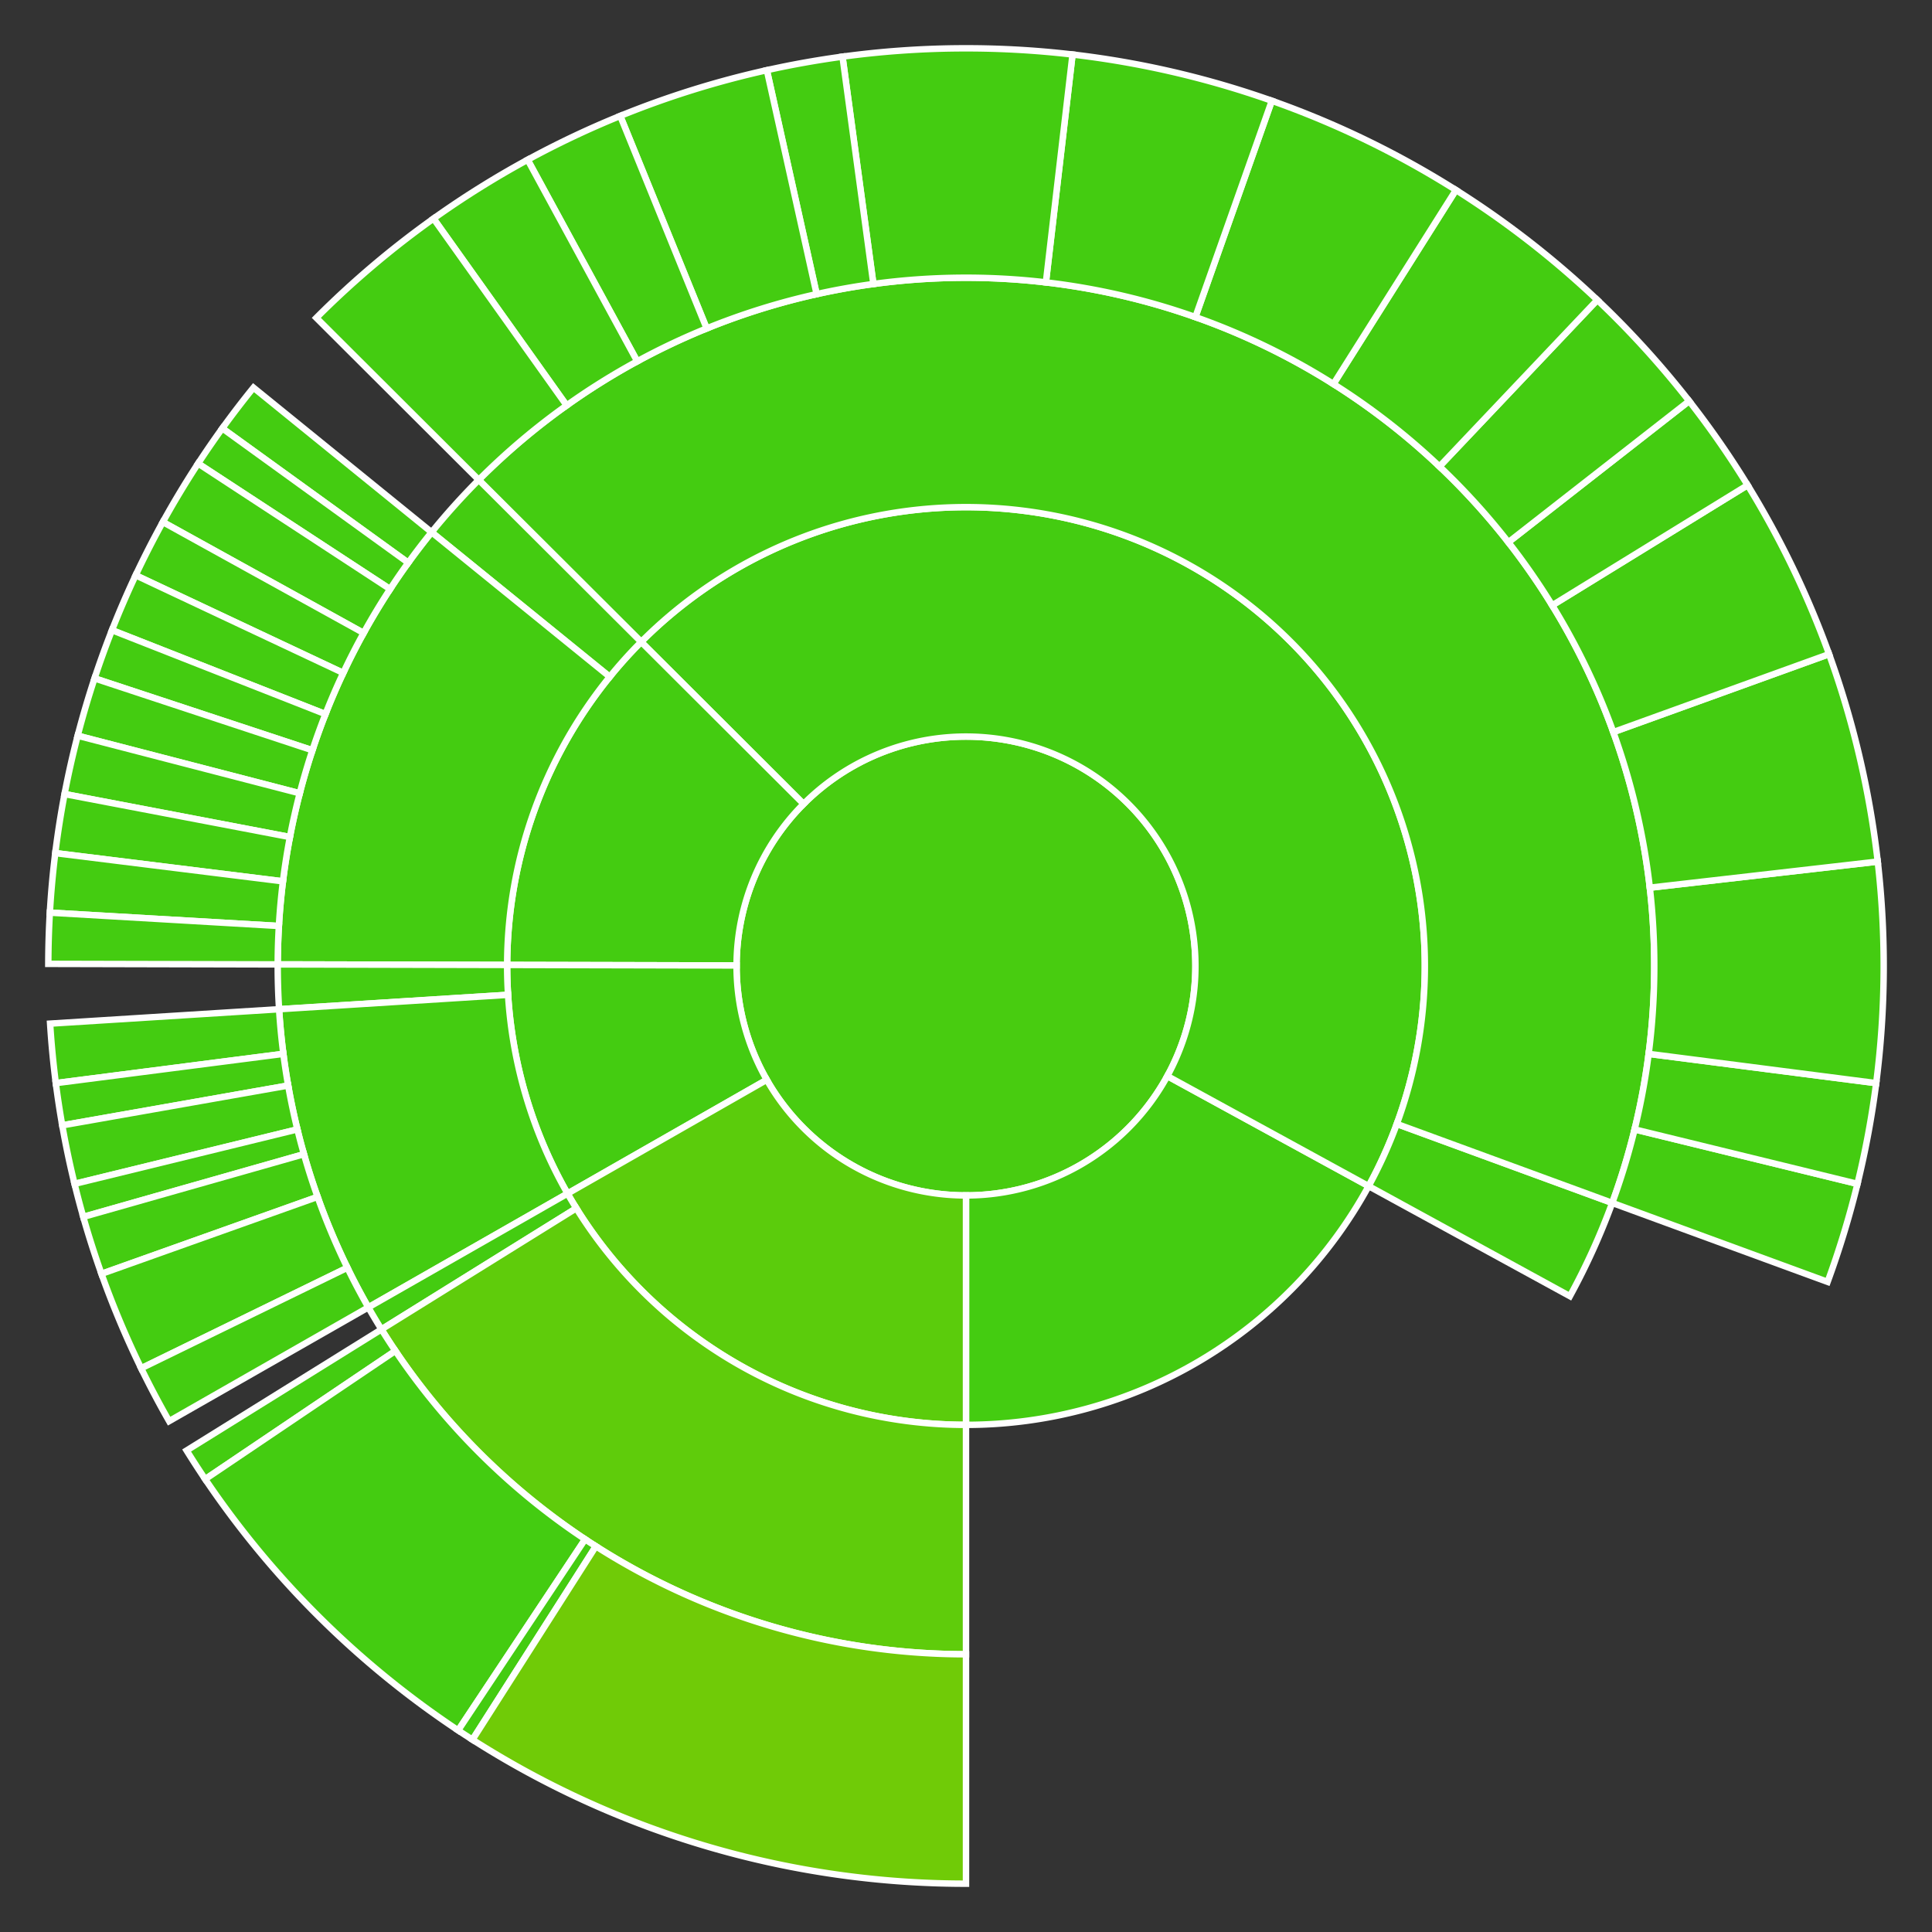 <svg baseProfile="full" width="300" height="300" viewBox="0 0 300 300" version="1.1"
xmlns="http://www.w3.org/2000/svg" xmlns:ev="http://www.w3.org/2001/xml-events"
xmlns:xlink="http://www.w3.org/1999/xlink">

<rect x="0" y="0" width="300" height="300" fill="#333333" stroke="none"/>

<style>rect.s{mask:url(#mask);}</style>
<defs>
  <pattern id="white" width="4" height="4" patternUnits="userSpaceOnUse" patternTransform="rotate(45)">
    <rect width="2" height="2" transform="translate(0,0)" fill="white"></rect>
  </pattern>
  <mask id="mask">
    <rect x="0" y="0" width="100%" height="100%" fill="url(#white)"></rect>
  </mask>
</defs>

<circle cx="150.0" cy="150.0" fill="#48cc10" r="35.625" stroke="white" stroke-width="1" />
<path d="M 150.0 185.625 L 150.0 221.25 A 71.25 71.25 0 0 0 212.517 184.18 L 181.258 167.09 A 35.625 35.625 0 0 1 150.0 185.625 z" fill="#4c1" stroke="white" stroke-width="1" />
<path d="M 181.258 167.09 L 212.517 184.18 A 71.25 71.25 0 0 0 99.56 99.677 L 124.78 124.839 A 35.625 35.625 0 0 1 181.258 167.09 z" fill="#4c1" stroke="white" stroke-width="1" />
<path d="M 212.517 184.18 L 243.775 201.269 A 106.875 106.875 0 0 0 250.344 186.787 L 216.896 174.525 A 71.25 71.25 0 0 1 212.517 184.18 z" fill="#4c1" stroke="white" stroke-width="1" />
<path d="M 216.896 174.525 L 250.344 186.787 A 106.875 106.875 0 0 0 74.34 74.516 L 99.56 99.677 A 71.25 71.25 0 0 1 216.896 174.525 z" fill="#4c1" stroke="white" stroke-width="1" />
<path d="M 250.344 186.787 L 283.792 199.049 A 142.5 142.5 0 0 0 288.426 183.83 L 253.82 175.372 A 106.875 106.875 0 0 1 250.344 186.787 z" fill="#4c1" stroke="white" stroke-width="1" />
<path d="M 253.82 175.372 L 288.426 183.83 A 142.5 142.5 0 0 0 291.334 168.189 L 256.001 163.642 A 106.875 106.875 0 0 1 253.82 175.372 z" fill="#4c1" stroke="white" stroke-width="1" />
<path d="M 256.001 163.642 L 291.334 168.189 A 142.5 142.5 0 0 0 291.575 133.786 L 256.181 137.84 A 106.875 106.875 0 0 1 256.001 163.642 z" fill="#4c1" stroke="white" stroke-width="1" />
<path d="M 256.181 137.84 L 291.575 133.786 A 142.5 142.5 0 0 0 284.019 101.574 L 250.514 113.68 A 106.875 106.875 0 0 1 256.181 137.84 z" fill="#4c1" stroke="white" stroke-width="1" />
<path d="M 250.514 113.68 L 284.019 101.574 A 142.5 142.5 0 0 0 271.371 75.332 L 241.028 93.999 A 106.875 106.875 0 0 1 250.514 113.68 z" fill="#4c1" stroke="white" stroke-width="1" />
<path d="M 241.028 93.999 L 271.371 75.332 A 142.5 142.5 0 0 0 262.292 62.268 L 234.219 84.201 A 106.875 106.875 0 0 1 241.028 93.999 z" fill="#4c1" stroke="white" stroke-width="1" />
<path d="M 234.219 84.201 L 262.292 62.268 A 142.5 142.5 0 0 0 248.03 46.577 L 223.523 72.433 A 106.875 106.875 0 0 1 234.219 84.201 z" fill="#4c1" stroke="white" stroke-width="1" />
<path d="M 223.523 72.433 L 248.03 46.577 A 142.5 142.5 0 0 0 226.075 29.506 L 207.056 59.629 A 106.875 106.875 0 0 1 223.523 72.433 z" fill="#4c1" stroke="white" stroke-width="1" />
<path d="M 207.056 59.629 L 226.075 29.506 A 142.5 142.5 0 0 0 197.489 15.646 L 185.617 49.234 A 106.875 106.875 0 0 1 207.056 59.629 z" fill="#4c1" stroke="white" stroke-width="1" />
<path d="M 185.617 49.234 L 197.489 15.646 A 142.5 142.5 0 0 0 166.543 8.464 L 162.407 43.848 A 106.875 106.875 0 0 1 185.617 49.234 z" fill="#4c1" stroke="white" stroke-width="1" />
<path d="M 162.407 43.848 L 166.543 8.464 A 142.5 142.5 0 0 0 130.825 8.796 L 135.619 44.097 A 106.875 106.875 0 0 1 162.407 43.848 z" fill="#4c1" stroke="white" stroke-width="1" />
<path d="M 135.619 44.097 L 130.825 8.796 A 142.5 142.5 0 0 0 119.076 10.896 L 126.807 45.672 A 106.875 106.875 0 0 1 135.619 44.097 z" fill="#4c1" stroke="white" stroke-width="1" />
<path d="M 126.807 45.672 L 119.076 10.896 A 142.5 142.5 0 0 0 96.311 18.001 L 109.733 51.001 A 106.875 106.875 0 0 1 126.807 45.672 z" fill="#4c1" stroke="white" stroke-width="1" />
<path d="M 109.733 51.001 L 96.311 18.001 A 142.5 142.5 0 0 0 81.932 24.808 L 98.949 56.106 A 106.875 106.875 0 0 1 109.733 51.001 z" fill="#4c1" stroke="white" stroke-width="1" />
<path d="M 98.949 56.106 L 81.932 24.808 A 142.5 142.5 0 0 0 67.317 33.94 L 87.988 62.955 A 106.875 106.875 0 0 1 98.949 56.106 z" fill="#4c1" stroke="white" stroke-width="1" />
<path d="M 87.988 62.955 L 67.317 33.94 A 142.5 142.5 0 0 0 49.12 49.355 L 74.34 74.516 A 106.875 106.875 0 0 1 87.988 62.955 z" fill="#4c1" stroke="white" stroke-width="1" />
<path d="M 124.78 124.839 L 99.56 99.677 A 71.25 71.25 0 0 0 78.75 149.834 L 114.375 149.917 A 35.625 35.625 0 0 1 124.78 124.839 z" fill="#4c1" stroke="white" stroke-width="1" />
<path d="M 99.56 99.677 L 74.34 74.516 A 106.875 106.875 0 0 0 67.021 82.645 L 94.681 105.097 A 71.25 71.25 0 0 1 99.56 99.677 z" fill="#4c1" stroke="white" stroke-width="1" />
<path d="M 94.681 105.097 L 67.021 82.645 A 106.875 106.875 0 0 0 43.125 149.751 L 78.75 149.834 A 71.25 71.25 0 0 1 94.681 105.097 z" fill="#4c1" stroke="white" stroke-width="1" />
<path d="M 67.021 82.645 L 39.361 60.193 A 142.5 142.5 0 0 0 34.52 66.509 L 63.39 87.382 A 106.875 106.875 0 0 1 67.021 82.645 z" fill="#4c1" stroke="white" stroke-width="1" />
<path d="M 63.39 87.382 L 34.52 66.509 A 142.5 142.5 0 0 0 30.761 71.972 L 60.571 91.479 A 106.875 106.875 0 0 1 63.39 87.382 z" fill="#4c1" stroke="white" stroke-width="1" />
<path d="M 60.571 91.479 L 30.761 71.972 A 142.5 142.5 0 0 0 25.286 81.06 L 56.465 98.295 A 106.875 106.875 0 0 1 60.571 91.479 z" fill="#4c1" stroke="white" stroke-width="1" />
<path d="M 56.465 98.295 L 25.286 81.06 A 142.5 142.5 0 0 0 21.062 89.326 L 53.297 104.495 A 106.875 106.875 0 0 1 56.465 98.295 z" fill="#4c1" stroke="white" stroke-width="1" />
<path d="M 53.297 104.495 L 21.062 89.326 A 142.5 142.5 0 0 0 17.385 97.851 L 50.539 110.888 A 106.875 106.875 0 0 1 53.297 104.495 z" fill="#4c1" stroke="white" stroke-width="1" />
<path d="M 50.539 110.888 L 17.385 97.851 A 142.5 142.5 0 0 0 14.681 105.335 L 48.511 116.501 A 106.875 106.875 0 0 1 50.539 110.888 z" fill="#4c1" stroke="white" stroke-width="1" />
<path d="M 48.511 116.501 L 14.681 105.335 A 142.5 142.5 0 0 0 12.06 114.241 L 46.545 123.18 A 106.875 106.875 0 0 1 48.511 116.501 z" fill="#4c1" stroke="white" stroke-width="1" />
<path d="M 46.545 123.18 L 12.06 114.241 A 142.5 142.5 0 0 0 10.024 123.298 L 45.018 129.974 A 106.875 106.875 0 0 1 46.545 123.18 z" fill="#4c1" stroke="white" stroke-width="1" />
<path d="M 45.018 129.974 L 10.024 123.298 A 142.5 142.5 0 0 0 8.582 132.469 L 43.937 136.852 A 106.875 106.875 0 0 1 45.018 129.974 z" fill="#4c1" stroke="white" stroke-width="1" />
<path d="M 43.937 136.852 L 8.582 132.469 A 142.5 142.5 0 0 0 7.741 141.714 L 43.306 143.786 A 106.875 106.875 0 0 1 43.937 136.852 z" fill="#4c1" stroke="white" stroke-width="1" />
<path d="M 43.306 143.786 L 7.741 141.714 A 142.5 142.5 0 0 0 7.5 149.668 L 43.125 149.751 A 106.875 106.875 0 0 1 43.306 143.786 z" fill="#4c1" stroke="white" stroke-width="1" />
<path d="M 114.375 149.917 L 78.75 149.834 A 71.25 71.25 0 0 0 88.131 185.337 L 119.065 167.669 A 35.625 35.625 0 0 1 114.375 149.917 z" fill="#4c1" stroke="white" stroke-width="1" />
<path d="M 78.75 149.834 L 43.125 149.751 A 106.875 106.875 0 0 0 43.336 156.711 L 78.891 154.474 A 71.25 71.25 0 0 1 78.75 149.834 z" fill="#4c1" stroke="white" stroke-width="1" />
<path d="M 78.891 154.474 L 43.336 156.711 A 106.875 106.875 0 0 0 57.196 203.006 L 88.131 185.337 A 71.25 71.25 0 0 1 78.891 154.474 z" fill="#4c1" stroke="white" stroke-width="1" />
<path d="M 43.336 156.711 L 7.781 158.948 A 142.5 142.5 0 0 0 8.666 168.189 L 43.999 163.642 A 106.875 106.875 0 0 1 43.336 156.711 z" fill="#4c1" stroke="white" stroke-width="1" />
<path d="M 43.999 163.642 L 8.666 168.189 A 142.5 142.5 0 0 0 9.665 174.745 L 44.749 168.559 A 106.875 106.875 0 0 1 43.999 163.642 z" fill="#4c1" stroke="white" stroke-width="1" />
<path d="M 44.749 168.559 L 9.665 174.745 A 142.5 142.5 0 0 0 11.574 183.83 L 46.18 175.372 A 106.875 106.875 0 0 1 44.749 168.559 z" fill="#4c1" stroke="white" stroke-width="1" />
<path d="M 46.18 175.372 L 11.574 183.83 A 142.5 142.5 0 0 0 12.929 188.959 L 47.197 179.22 A 106.875 106.875 0 0 1 46.18 175.372 z" fill="#4c1" stroke="white" stroke-width="1" />
<path d="M 47.197 179.22 L 12.929 188.959 A 142.5 142.5 0 0 0 15.757 197.802 L 49.318 185.851 A 106.875 106.875 0 0 1 47.197 179.22 z" fill="#4c1" stroke="white" stroke-width="1" />
<path d="M 49.318 185.851 L 15.757 197.802 A 142.5 142.5 0 0 0 21.922 212.468 L 53.941 196.851 A 106.875 106.875 0 0 1 49.318 185.851 z" fill="#4c1" stroke="white" stroke-width="1" />
<path d="M 53.941 196.851 L 21.922 212.468 A 142.5 142.5 0 0 0 26.261 220.675 L 57.196 203.006 A 106.875 106.875 0 0 1 53.941 196.851 z" fill="#4c1" stroke="white" stroke-width="1" />
<path d="M 119.065 167.669 L 88.131 185.337 A 71.25 71.25 0 0 0 150 221.25 L 150.0 185.625 A 35.625 35.625 0 0 1 119.065 167.669 z" fill="#5bcc0c" stroke="white" stroke-width="1" />
<path d="M 88.131 185.337 L 57.196 203.006 A 106.875 106.875 0 0 0 59.233 206.424 L 89.489 187.616 A 71.25 71.25 0 0 1 88.131 185.337 z" fill="#4c1" stroke="white" stroke-width="1" />
<path d="M 89.489 187.616 L 59.233 206.424 A 106.875 106.875 0 0 0 150 256.875 L 150 221.25 A 71.25 71.25 0 0 1 89.489 187.616 z" fill="#5fcc0b" stroke="white" stroke-width="1" />
<path d="M 59.233 206.424 L 28.978 225.232 A 142.5 142.5 0 0 0 31.862 229.685 L 61.397 209.764 A 106.875 106.875 0 0 1 59.233 206.424 z" fill="#4c1" stroke="white" stroke-width="1" />
<path d="M 61.397 209.764 L 31.862 229.685 A 142.5 142.5 0 0 0 71.142 268.691 L 90.856 239.018 A 106.875 106.875 0 0 1 61.397 209.764 z" fill="#4c1" stroke="white" stroke-width="1" />
<path d="M 90.856 239.018 L 71.142 268.691 A 142.5 142.5 0 0 0 73.365 270.139 L 92.524 240.104 A 106.875 106.875 0 0 1 90.856 239.018 z" fill="#4c1" stroke="white" stroke-width="1" />
<path d="M 92.524 240.104 L 73.365 270.139 A 142.5 142.5 0 0 0 150 292.5 L 150 256.875 A 106.875 106.875 0 0 1 92.524 240.104 z" fill="#70cb07" stroke="white" stroke-width="1" />
</svg>